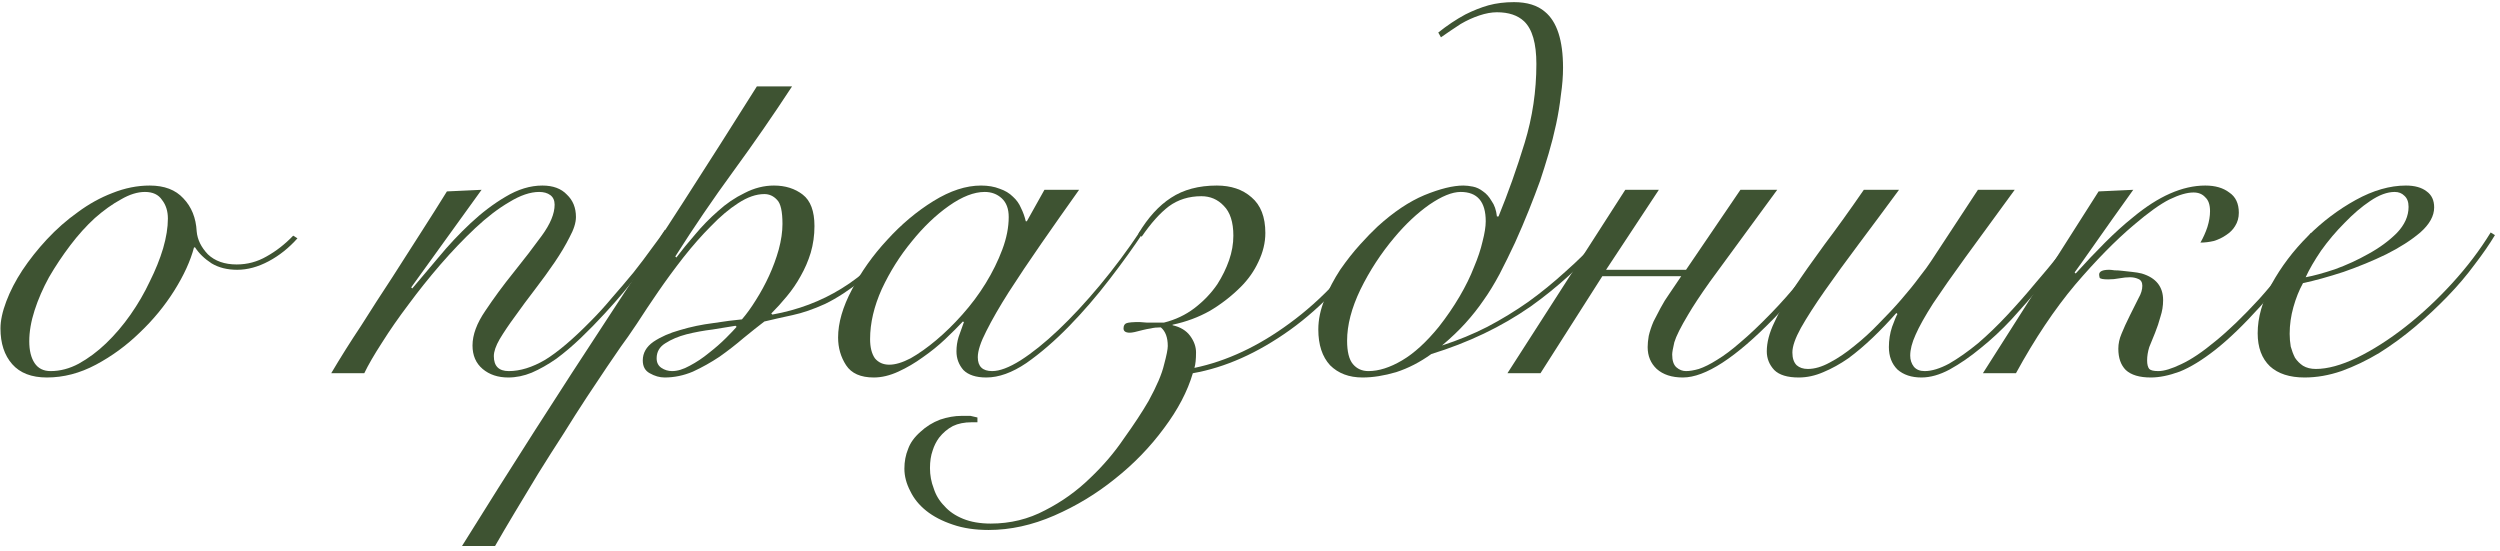 <?xml version="1.0" encoding="UTF-8"?> <svg xmlns="http://www.w3.org/2000/svg" width="422" height="93" viewBox="0 0 422 93" fill="none"><path d="M50.21 40.23C48.77 41.85 47.15 43.14 45.35 44.1C43.55 45.06 41.78 45.54 40.04 45.54C38.36 45.54 36.92 45.18 35.72 44.46C34.52 43.68 33.59 42.78 32.93 41.76H32.75C32.15 44.04 31.04 46.47 29.42 49.05C27.8 51.63 25.85 54 23.57 56.16C21.35 58.32 18.89 60.12 16.19 61.56C13.49 63 10.73 63.72 7.91 63.72C5.33 63.72 3.38 62.97 2.06 61.47C0.74 59.97 0.08 57.96 0.08 55.44C0.08 54.12 0.41 52.59 1.07 50.85C1.73 49.11 2.63 47.37 3.77 45.63C4.97 43.83 6.35 42.09 7.91 40.41C9.53 38.67 11.27 37.14 13.13 35.82C14.99 34.44 16.94 33.36 18.98 32.58C21.08 31.74 23.18 31.32 25.28 31.32C27.74 31.32 29.63 32.04 30.95 33.48C32.33 34.92 33.08 36.78 33.2 39.06C33.32 40.44 33.95 41.73 35.09 42.93C36.29 44.07 37.91 44.64 39.95 44.64C41.75 44.64 43.43 44.19 44.99 43.29C46.61 42.39 48.11 41.22 49.49 39.78L50.21 40.23ZM4.94 57.6C4.94 59.16 5.24 60.39 5.84 61.29C6.44 62.19 7.34 62.64 8.54 62.64C10.16 62.64 11.75 62.22 13.31 61.38C14.93 60.48 16.46 59.34 17.9 57.96C19.4 56.52 20.78 54.9 22.04 53.1C23.3 51.3 24.38 49.44 25.28 47.52C26.24 45.6 26.99 43.74 27.53 41.94C28.07 40.08 28.34 38.4 28.34 36.9C28.34 35.64 28.01 34.59 27.35 33.75C26.75 32.85 25.79 32.4 24.47 32.4C23.21 32.4 21.86 32.82 20.42 33.66C18.98 34.44 17.51 35.49 16.01 36.81C14.57 38.13 13.19 39.66 11.87 41.4C10.55 43.14 9.35 44.94 8.27 46.8C7.25 48.66 6.44 50.52 5.84 52.38C5.24 54.24 4.94 55.98 4.94 57.6Z" fill="#3E5332"></path><path d="M81.29 32.04L69.41 48.51L69.59 48.69C70.85 47.19 72.32 45.45 74 43.47C75.68 41.43 77.48 39.51 79.4 37.71C81.32 35.91 83.3 34.41 85.34 33.21C87.44 31.95 89.51 31.32 91.55 31.32C93.35 31.32 94.73 31.83 95.69 32.85C96.71 33.81 97.22 35.07 97.22 36.63C97.22 37.59 96.86 38.73 96.14 40.05C95.48 41.37 94.64 42.78 93.62 44.28C92.6 45.78 91.49 47.31 90.29 48.87C89.09 50.43 87.98 51.93 86.96 53.37C85.94 54.75 85.07 56.04 84.35 57.24C83.69 58.38 83.36 59.34 83.36 60.12C83.36 61.8 84.2 62.64 85.88 62.64C87.8 62.64 89.84 62.01 92 60.75C94.16 59.43 96.74 57.24 99.74 54.18C100.94 52.98 102.14 51.66 103.34 50.22C104.6 48.78 105.8 47.37 106.94 45.99C108.08 44.55 109.1 43.2 110 41.94C110.96 40.68 111.71 39.63 112.25 38.79L112.88 39.15C111.68 40.95 110.12 43.11 108.2 45.63C106.34 48.09 104.3 50.52 102.08 52.92C100.76 54.36 99.41 55.74 98.03 57.06C96.65 58.38 95.27 59.55 93.89 60.57C92.51 61.53 91.13 62.31 89.75 62.91C88.43 63.45 87.11 63.72 85.79 63.72C84.05 63.72 82.61 63.24 81.47 62.28C80.33 61.32 79.76 60 79.76 58.32C79.76 56.52 80.48 54.57 81.92 52.47C83.36 50.31 84.95 48.15 86.69 45.99C88.43 43.83 90.02 41.76 91.46 39.78C92.9 37.8 93.62 36.06 93.62 34.56C93.62 33.84 93.38 33.3 92.9 32.94C92.42 32.58 91.79 32.4 91.01 32.4C89.51 32.4 87.83 32.97 85.97 34.11C84.11 35.19 82.19 36.66 80.21 38.52C78.29 40.32 76.34 42.36 74.36 44.64C72.44 46.86 70.64 49.11 68.96 51.39C67.28 53.61 65.78 55.77 64.46 57.87C63.14 59.91 62.15 61.62 61.49 63H55.91C57.47 60.36 59.15 57.69 60.95 54.99C62.69 52.23 64.43 49.53 66.17 46.89C67.91 44.19 69.56 41.61 71.12 39.15C72.74 36.63 74.18 34.35 75.44 32.31L81.29 32.04Z" fill="#3E5332"></path><path d="M133.701 14.58C130.521 19.44 127.221 24.21 123.801 28.89C120.381 33.57 117.111 38.37 113.991 43.29L114.171 43.47C115.071 42.27 116.121 40.98 117.321 39.6C118.521 38.16 119.811 36.84 121.191 35.64C122.571 34.38 124.071 33.36 125.691 32.58C127.311 31.74 128.961 31.32 130.641 31.32C132.561 31.32 134.181 31.83 135.501 32.85C136.821 33.87 137.481 35.64 137.481 38.16C137.481 39.72 137.271 41.22 136.851 42.66C136.431 44.04 135.861 45.36 135.141 46.62C134.481 47.82 133.701 48.96 132.801 50.04C131.961 51.06 131.091 52.02 130.191 52.92L130.371 53.1C134.691 52.32 138.591 50.85 142.071 48.69C145.611 46.53 149.121 43.29 152.601 38.97L153.321 39.33C150.621 42.63 148.101 45.21 145.761 47.07C143.421 48.93 141.261 50.34 139.281 51.3C137.301 52.2 135.471 52.83 133.791 53.19C132.111 53.55 130.521 53.91 129.021 54.27C128.001 55.05 126.831 55.98 125.511 57.06C124.251 58.14 122.901 59.19 121.461 60.21C120.021 61.17 118.521 62.01 116.961 62.73C115.401 63.39 113.811 63.72 112.191 63.72C111.351 63.72 110.511 63.48 109.671 63C108.891 62.58 108.501 61.86 108.501 60.84C108.501 59.58 109.101 58.53 110.301 57.69C111.561 56.85 113.061 56.19 114.801 55.71C116.601 55.17 118.461 54.78 120.381 54.54C122.301 54.24 123.921 54.03 125.241 53.91C126.021 53.01 126.801 51.93 127.581 50.67C128.421 49.35 129.171 47.97 129.831 46.53C130.491 45.09 131.031 43.62 131.451 42.12C131.871 40.56 132.081 39.12 132.081 37.8C132.081 35.7 131.781 34.35 131.181 33.75C130.581 33.09 129.861 32.76 129.021 32.76C127.641 32.76 126.171 33.27 124.611 34.29C123.111 35.25 121.581 36.54 120.021 38.16C118.461 39.72 116.901 41.49 115.341 43.47C113.841 45.39 112.431 47.31 111.111 49.23C109.791 51.15 108.591 52.95 107.511 54.63C106.431 56.25 105.531 57.54 104.811 58.5C104.271 59.28 103.491 60.42 102.471 61.92C101.451 63.42 100.311 65.13 99.05 67.05C97.79 68.97 96.471 71.04 95.091 73.26C93.65 75.48 92.241 77.7 90.861 79.92C89.481 82.2 88.16 84.39 86.9 86.49C85.641 88.59 84.531 90.48 83.57 92.16H77.99C86.091 79.14 94.341 66.24 102.741 53.46C111.201 40.62 119.541 27.66 127.761 14.58H133.701ZM113.451 62.64C114.351 62.64 115.341 62.34 116.421 61.74C117.561 61.14 118.641 60.42 119.661 59.58C120.741 58.74 121.701 57.9 122.541 57.06C123.381 56.22 123.981 55.59 124.341 55.17L124.161 54.99C123.141 55.17 121.851 55.38 120.291 55.62C118.791 55.8 117.321 56.07 115.881 56.43C114.501 56.79 113.301 57.3 112.281 57.96C111.321 58.56 110.841 59.4 110.841 60.48C110.841 61.2 111.111 61.74 111.651 62.1C112.191 62.46 112.791 62.64 113.451 62.64Z" fill="#3E5332"></path><path d="M176.301 32.04H182.151C179.931 35.16 177.801 38.19 175.761 41.13C173.721 44.07 171.891 46.8 170.271 49.32C168.711 51.78 167.451 53.97 166.491 55.89C165.531 57.75 165.051 59.22 165.051 60.3C165.051 61.86 165.861 62.64 167.481 62.64C168.741 62.64 170.331 62.04 172.251 60.84C174.231 59.58 176.361 57.87 178.641 55.71C180.921 53.55 183.261 51.03 185.661 48.15C188.061 45.27 190.341 42.21 192.501 38.97L193.041 39.15C191.421 41.61 189.501 44.28 187.281 47.16C185.121 49.98 182.841 52.62 180.441 55.08C178.041 57.54 175.641 59.61 173.241 61.29C170.841 62.91 168.591 63.72 166.491 63.72C164.751 63.72 163.461 63.3 162.621 62.46C161.841 61.56 161.451 60.51 161.451 59.31C161.451 58.47 161.571 57.66 161.811 56.88C162.111 56.04 162.411 55.2 162.711 54.36L162.531 54.27C161.751 55.11 160.761 56.1 159.561 57.24C158.421 58.32 157.161 59.34 155.781 60.3C154.461 61.26 153.081 62.07 151.641 62.73C150.201 63.39 148.821 63.72 147.501 63.72C145.281 63.72 143.721 63.03 142.821 61.65C141.921 60.27 141.471 58.71 141.471 56.97C141.471 54.51 142.251 51.81 143.811 48.87C145.371 45.87 147.351 43.08 149.751 40.5C152.151 37.86 154.761 35.67 157.581 33.93C160.401 32.19 163.071 31.32 165.591 31.32C166.791 31.32 167.841 31.5 168.741 31.86C169.641 32.16 170.391 32.61 170.991 33.21C171.591 33.75 172.041 34.38 172.341 35.1C172.701 35.82 172.971 36.57 173.151 37.35H173.331L176.301 32.04ZM146.871 57.24C146.871 58.62 147.141 59.7 147.681 60.48C148.281 61.2 149.091 61.56 150.111 61.56C151.131 61.56 152.331 61.2 153.711 60.48C155.091 59.7 156.531 58.68 158.031 57.42C159.531 56.16 161.001 54.72 162.441 53.1C163.941 51.42 165.261 49.65 166.401 47.79C167.541 45.93 168.471 44.04 169.191 42.12C169.911 40.2 170.271 38.37 170.271 36.63C170.271 35.25 169.881 34.2 169.101 33.48C168.321 32.76 167.361 32.4 166.221 32.4C164.421 32.4 162.411 33.18 160.191 34.74C157.971 36.3 155.871 38.31 153.891 40.77C151.911 43.17 150.231 45.84 148.851 48.78C147.531 51.72 146.871 54.54 146.871 57.24Z" fill="#3E5332"></path><path d="M232.941 39.42C228.321 46.32 223.251 51.75 217.731 55.71C212.271 59.61 206.811 62.04 201.351 63C200.451 66.06 198.831 69.15 196.491 72.27C194.151 75.45 191.391 78.3 188.211 80.82C185.091 83.34 181.671 85.41 177.951 87.03C174.231 88.65 170.541 89.46 166.881 89.46C164.601 89.46 162.591 89.16 160.851 88.56C159.051 87.96 157.551 87.18 156.351 86.22C155.151 85.26 154.251 84.15 153.651 82.89C152.991 81.63 152.661 80.37 152.661 79.11C152.661 77.91 152.871 76.8 153.291 75.78C153.651 74.76 154.341 73.8 155.361 72.9C156.321 72 157.431 71.31 158.691 70.83C159.951 70.41 161.151 70.2 162.291 70.2C162.951 70.2 163.461 70.2 163.821 70.2C164.121 70.26 164.511 70.35 164.991 70.47V71.28H164.001C162.801 71.28 161.751 71.49 160.851 71.91C159.951 72.39 159.171 73.05 158.511 73.89C158.031 74.55 157.671 75.27 157.431 76.05C157.131 76.89 156.981 77.88 156.981 79.02C156.981 80.22 157.191 81.36 157.611 82.44C157.971 83.58 158.571 84.57 159.411 85.41C160.191 86.31 161.241 87.03 162.561 87.57C163.881 88.11 165.441 88.38 167.241 88.38C170.541 88.38 173.601 87.63 176.421 86.13C179.241 84.69 181.761 82.89 183.981 80.73C186.201 78.63 188.121 76.38 189.741 73.98C191.421 71.64 192.801 69.54 193.881 67.68C195.261 65.16 196.131 63.12 196.491 61.56C196.911 60 197.121 58.95 197.121 58.41C197.121 56.97 196.731 55.92 195.951 55.26C195.291 55.26 194.721 55.32 194.241 55.44C193.821 55.5 193.371 55.59 192.891 55.71C191.811 56.01 191.091 56.16 190.731 56.16C190.011 56.16 189.651 55.92 189.651 55.44C189.651 54.96 189.831 54.66 190.191 54.54C190.551 54.42 191.271 54.36 192.351 54.36C192.531 54.36 192.921 54.39 193.521 54.45C194.181 54.45 195.171 54.45 196.491 54.45C198.411 53.97 200.121 53.16 201.621 52.02C203.181 50.82 204.471 49.47 205.491 47.97C206.331 46.65 206.991 45.3 207.471 43.92C207.951 42.54 208.191 41.16 208.191 39.78C208.191 37.5 207.651 35.82 206.571 34.74C205.551 33.66 204.291 33.12 202.791 33.12C200.691 33.12 198.861 33.69 197.301 34.83C195.801 35.97 194.271 37.68 192.711 39.96L192.171 39.42C193.791 36.72 195.621 34.71 197.661 33.39C199.761 32.01 202.341 31.32 205.401 31.32C207.801 31.32 209.751 31.98 211.251 33.3C212.811 34.62 213.591 36.63 213.591 39.33C213.591 40.95 213.201 42.57 212.421 44.19C211.701 45.75 210.711 47.16 209.451 48.42C207.891 49.98 206.151 51.33 204.231 52.47C202.311 53.55 200.211 54.33 197.931 54.81V54.9C199.251 55.2 200.241 55.8 200.901 56.7C201.561 57.6 201.891 58.53 201.891 59.49C201.891 60.63 201.801 61.5 201.621 62.1C207.081 60.96 212.451 58.44 217.731 54.54C223.071 50.64 227.961 45.42 232.401 38.88L232.941 39.42Z" fill="#3E5332"></path><path d="M271.221 40.05C269.121 42.33 267.021 44.46 264.921 46.44C262.821 48.36 260.631 50.13 258.351 51.75C253.431 55.17 247.851 57.84 241.611 59.76C239.691 61.14 237.711 62.16 235.671 62.82C233.631 63.42 231.741 63.72 230.001 63.72C227.721 63.72 225.891 63.03 224.511 61.65C223.191 60.21 222.531 58.2 222.531 55.62C222.531 53.94 222.891 52.23 223.611 50.49C224.331 48.75 225.201 47.1 226.221 45.54C227.301 43.98 228.411 42.57 229.551 41.31C230.691 40.05 231.681 39.03 232.521 38.25C235.221 35.79 237.861 34.02 240.441 32.94C243.081 31.86 245.271 31.32 247.011 31.32C247.491 31.32 248.031 31.38 248.631 31.5C249.231 31.62 249.801 31.89 250.341 32.31C250.881 32.67 251.361 33.21 251.781 33.93C252.261 34.59 252.561 35.46 252.681 36.54H252.951C254.571 32.58 256.041 28.44 257.361 24.12C258.681 19.8 259.341 15.36 259.341 10.8C259.341 7.32 258.651 4.92 257.271 3.6C256.191 2.58 254.661 2.07 252.681 2.07C251.781 2.07 250.791 2.25 249.711 2.61C248.631 2.97 247.581 3.45 246.561 4.05C245.361 4.83 244.251 5.58 243.231 6.3L242.781 5.49C244.281 4.29 245.811 3.27 247.371 2.43C248.691 1.77 249.981 1.26 251.241 0.9C252.561 0.54 254.001 0.36 255.561 0.36C257.781 0.36 259.521 0.9 260.781 1.98C262.821 3.66 263.841 6.81 263.841 11.43C263.841 12.87 263.721 14.4 263.481 16.02C263.301 17.64 263.031 19.29 262.671 20.97C262.311 22.65 261.891 24.3 261.411 25.92C260.931 27.54 260.451 29.07 259.971 30.51C259.431 32.01 258.801 33.66 258.081 35.46C257.361 37.26 256.581 39.09 255.741 40.95C254.901 42.75 254.031 44.52 253.131 46.26C252.231 47.94 251.331 49.41 250.431 50.67C249.531 51.99 248.511 53.28 247.371 54.54C246.291 55.74 244.971 57 243.411 58.32C246.171 57.42 248.721 56.37 251.061 55.17C253.461 53.91 255.771 52.5 257.991 50.94C260.151 49.38 262.251 47.67 264.291 45.81C266.391 43.95 268.491 41.88 270.591 39.6L271.221 40.05ZM246.561 32.4C245.121 32.4 243.351 33.12 241.251 34.56C239.211 36 237.261 37.83 235.401 40.05C233.121 42.75 231.201 45.69 229.641 48.87C228.141 51.99 227.391 54.87 227.391 57.51C227.391 59.37 227.721 60.69 228.381 61.47C229.041 62.25 229.911 62.64 230.991 62.64C232.731 62.64 234.621 62.04 236.661 60.84C238.701 59.64 240.771 57.75 242.871 55.17C244.191 53.49 245.361 51.78 246.381 50.04C247.401 48.3 248.211 46.65 248.811 45.09C249.471 43.53 249.951 42.09 250.251 40.77C250.611 39.39 250.791 38.25 250.791 37.35C250.791 34.05 249.381 32.4 246.561 32.4Z" fill="#3E5332"></path><path d="M274.345 32.04H280.015L271.105 45.54H284.605L293.785 32.04H299.995L288.655 47.52C287.035 49.8 285.805 51.66 284.965 53.1C283.705 55.2 282.925 56.76 282.625 57.78C282.385 58.8 282.265 59.49 282.265 59.85C282.265 60.87 282.505 61.59 282.985 62.01C283.465 62.43 284.005 62.64 284.605 62.64C285.205 62.64 285.925 62.52 286.765 62.28C287.665 61.98 288.685 61.47 289.825 60.75C291.025 60.03 292.345 59.04 293.785 57.78C295.285 56.52 296.995 54.9 298.915 52.92C302.095 49.68 305.845 45.12 310.165 39.24L311.065 39.51C306.865 45.39 302.995 50.13 299.455 53.73C292.975 60.39 287.845 63.72 284.065 63.72C282.205 63.72 280.735 63.24 279.655 62.28C278.635 61.32 278.125 60.09 278.125 58.59C278.125 58.05 278.185 57.42 278.305 56.7C278.485 55.92 278.755 55.11 279.115 54.27C279.415 53.67 279.805 52.92 280.285 52.02C280.765 51.12 281.245 50.34 281.725 49.68L283.795 46.62H270.475L260.035 63H254.455L274.345 32.04Z" fill="#3E5332"></path><path d="M320.554 32.04C318.214 35.22 315.964 38.25 313.804 41.13C311.644 44.01 309.724 46.65 308.044 49.05C306.364 51.45 305.014 53.55 303.994 55.35C303.034 57.09 302.554 58.47 302.554 59.49C302.554 60.45 302.794 61.17 303.274 61.65C303.754 62.07 304.384 62.28 305.164 62.28C306.304 62.28 307.534 61.92 308.854 61.2C310.234 60.48 311.614 59.55 312.994 58.41C314.434 57.27 315.814 56.01 317.134 54.63C318.514 53.25 319.774 51.9 320.914 50.58C322.114 49.2 323.134 47.94 323.974 46.8C324.874 45.66 325.534 44.76 325.954 44.1L333.874 32.04H340.084C336.844 36.48 334.084 40.26 331.804 43.38C329.584 46.44 327.754 49.05 326.314 51.21C324.934 53.37 323.944 55.14 323.344 56.52C322.744 57.84 322.444 59.01 322.444 60.03C322.444 60.75 322.654 61.38 323.074 61.92C323.494 62.4 324.094 62.64 324.874 62.64C326.074 62.64 327.454 62.22 329.014 61.38C330.574 60.48 332.194 59.34 333.874 57.96C335.554 56.52 337.204 54.93 338.824 53.19C340.504 51.39 342.064 49.62 343.504 47.88C345.004 46.14 346.354 44.52 347.554 43.02C348.754 41.46 349.684 40.2 350.344 39.24L351.244 39.51C350.524 40.53 349.564 41.85 348.364 43.47C347.164 45.03 345.814 46.71 344.314 48.51C342.814 50.25 341.224 52.05 339.544 53.91C337.864 55.71 336.124 57.33 334.324 58.77C332.584 60.21 330.844 61.41 329.104 62.37C327.424 63.27 325.834 63.72 324.334 63.72C322.654 63.72 321.304 63.27 320.284 62.37C319.324 61.41 318.844 60.15 318.844 58.59C318.844 57.39 319.024 56.25 319.384 55.17C319.804 54.03 320.104 53.31 320.284 53.01L320.104 52.83C318.844 54.27 317.524 55.65 316.144 56.97C314.764 58.29 313.384 59.46 312.004 60.48C310.624 61.44 309.214 62.22 307.774 62.82C306.394 63.42 305.014 63.72 303.634 63.72C301.714 63.72 300.334 63.3 299.494 62.46C298.654 61.56 298.234 60.51 298.234 59.31C298.234 57.81 298.654 56.19 299.494 54.45C300.274 52.71 301.384 50.76 302.824 48.6C304.264 46.44 305.974 44.01 307.954 41.31C309.994 38.61 312.214 35.52 314.614 32.04H320.554Z" fill="#3E5332"></path><path d="M354.244 32.31L360.094 32.04C357.514 35.64 355.384 38.64 353.704 41.04C352.024 43.44 350.854 45.09 350.194 45.99L350.374 46.17C352.114 44.25 353.764 42.51 355.324 40.95C356.944 39.33 358.504 37.92 360.004 36.72C364.324 33.12 368.404 31.32 372.244 31.32C373.924 31.32 375.274 31.71 376.294 32.49C377.374 33.21 377.914 34.35 377.914 35.91C377.914 36.75 377.704 37.5 377.284 38.16C376.924 38.76 376.414 39.27 375.754 39.69C375.154 40.11 374.464 40.44 373.684 40.68C372.904 40.86 372.154 40.95 371.434 40.95C371.914 40.11 372.304 39.24 372.604 38.34C372.904 37.38 373.054 36.48 373.054 35.64C373.054 34.56 372.784 33.78 372.244 33.3C371.764 32.76 371.104 32.49 370.264 32.49C369.184 32.49 367.834 32.88 366.214 33.66C364.654 34.44 362.644 35.88 360.184 37.98C357.124 40.56 353.824 43.92 350.284 48.06C346.804 52.2 343.474 57.18 340.294 63H334.714L354.244 32.31ZM390.874 39.87C387.454 44.67 384.334 48.63 381.514 51.75C378.754 54.81 376.234 57.24 373.954 59.04C371.734 60.78 369.724 62.01 367.924 62.73C366.124 63.39 364.504 63.72 363.064 63.72C361.144 63.72 359.734 63.3 358.834 62.46C357.994 61.62 357.574 60.42 357.574 58.86C357.574 58.02 357.754 57.18 358.114 56.34C358.474 55.44 358.954 54.39 359.554 53.19C360.154 51.99 360.634 51.03 360.994 50.31C361.414 49.59 361.624 48.9 361.624 48.24C361.624 47.64 361.384 47.25 360.904 47.07C360.484 46.89 360.034 46.8 359.554 46.8C359.014 46.8 358.414 46.86 357.754 46.98C357.154 47.1 356.524 47.16 355.864 47.16C355.024 47.16 354.544 47.07 354.424 46.89C354.364 46.65 354.334 46.47 354.334 46.35C354.334 45.81 354.904 45.54 356.044 45.54C356.224 45.54 356.524 45.57 356.944 45.63C357.364 45.63 357.814 45.66 358.294 45.72C358.774 45.78 359.314 45.84 359.914 45.9C360.514 45.96 361.054 46.05 361.534 46.17C363.934 46.89 365.134 48.39 365.134 50.67C365.134 51.63 364.984 52.56 364.684 53.46C364.444 54.36 364.144 55.26 363.784 56.16C363.424 57 363.094 57.81 362.794 58.59C362.554 59.37 362.434 60.12 362.434 60.84C362.434 61.5 362.554 61.98 362.794 62.28C363.034 62.52 363.544 62.64 364.324 62.64C365.284 62.64 366.574 62.25 368.194 61.47C369.874 60.69 371.794 59.4 373.954 57.6C376.174 55.8 378.634 53.43 381.334 50.49C384.034 47.49 386.944 43.77 390.064 39.33L390.874 39.87Z" fill="#3E5332"></path><path d="M406.566 34.92C406.566 34.08 406.326 33.45 405.846 33.03C405.426 32.61 404.886 32.4 404.226 32.4C402.966 32.4 401.586 32.91 400.086 33.93C398.646 34.89 397.206 36.12 395.766 37.62C394.326 39.06 393.006 40.62 391.806 42.3C390.666 43.98 389.796 45.48 389.196 46.8C390.516 46.56 392.166 46.11 394.146 45.45C396.126 44.73 398.016 43.86 399.816 42.84C401.676 41.82 403.266 40.65 404.586 39.33C405.906 37.95 406.566 36.48 406.566 34.92ZM421.146 39.69C420.246 41.19 419.107 42.84 417.727 44.64C416.407 46.44 414.876 48.24 413.136 50.04C411.456 51.78 409.626 53.49 407.646 55.17C405.726 56.79 403.716 58.26 401.616 59.58C399.516 60.84 397.386 61.86 395.226 62.64C393.126 63.36 391.056 63.72 389.016 63.72C386.496 63.72 384.546 63.09 383.166 61.83C381.786 60.51 381.096 58.65 381.096 56.25C381.096 53.61 381.876 50.85 383.436 47.97C385.056 45.03 387.096 42.33 389.556 39.87C392.016 37.41 394.716 35.37 397.656 33.75C400.596 32.13 403.416 31.32 406.116 31.32C407.616 31.32 408.786 31.65 409.626 32.31C410.466 32.91 410.886 33.81 410.886 35.01C410.886 36.45 410.106 37.86 408.546 39.24C406.986 40.56 405.066 41.79 402.786 42.93C400.566 44.01 398.166 45 395.586 45.9C393.006 46.74 390.726 47.37 388.746 47.79C388.086 48.99 387.546 50.34 387.126 51.84C386.706 53.34 386.496 54.84 386.496 56.34C386.496 57.06 386.556 57.78 386.676 58.5C386.856 59.16 387.096 59.79 387.396 60.39C387.756 60.93 388.206 61.38 388.746 61.74C389.346 62.1 390.066 62.28 390.906 62.28C392.886 62.28 395.196 61.65 397.836 60.39C400.536 59.07 403.266 57.33 406.026 55.17C408.786 53.01 411.426 50.55 413.946 47.79C416.466 45.03 418.626 42.18 420.426 39.24L421.146 39.69Z" fill="#3E5332"></path></svg> 